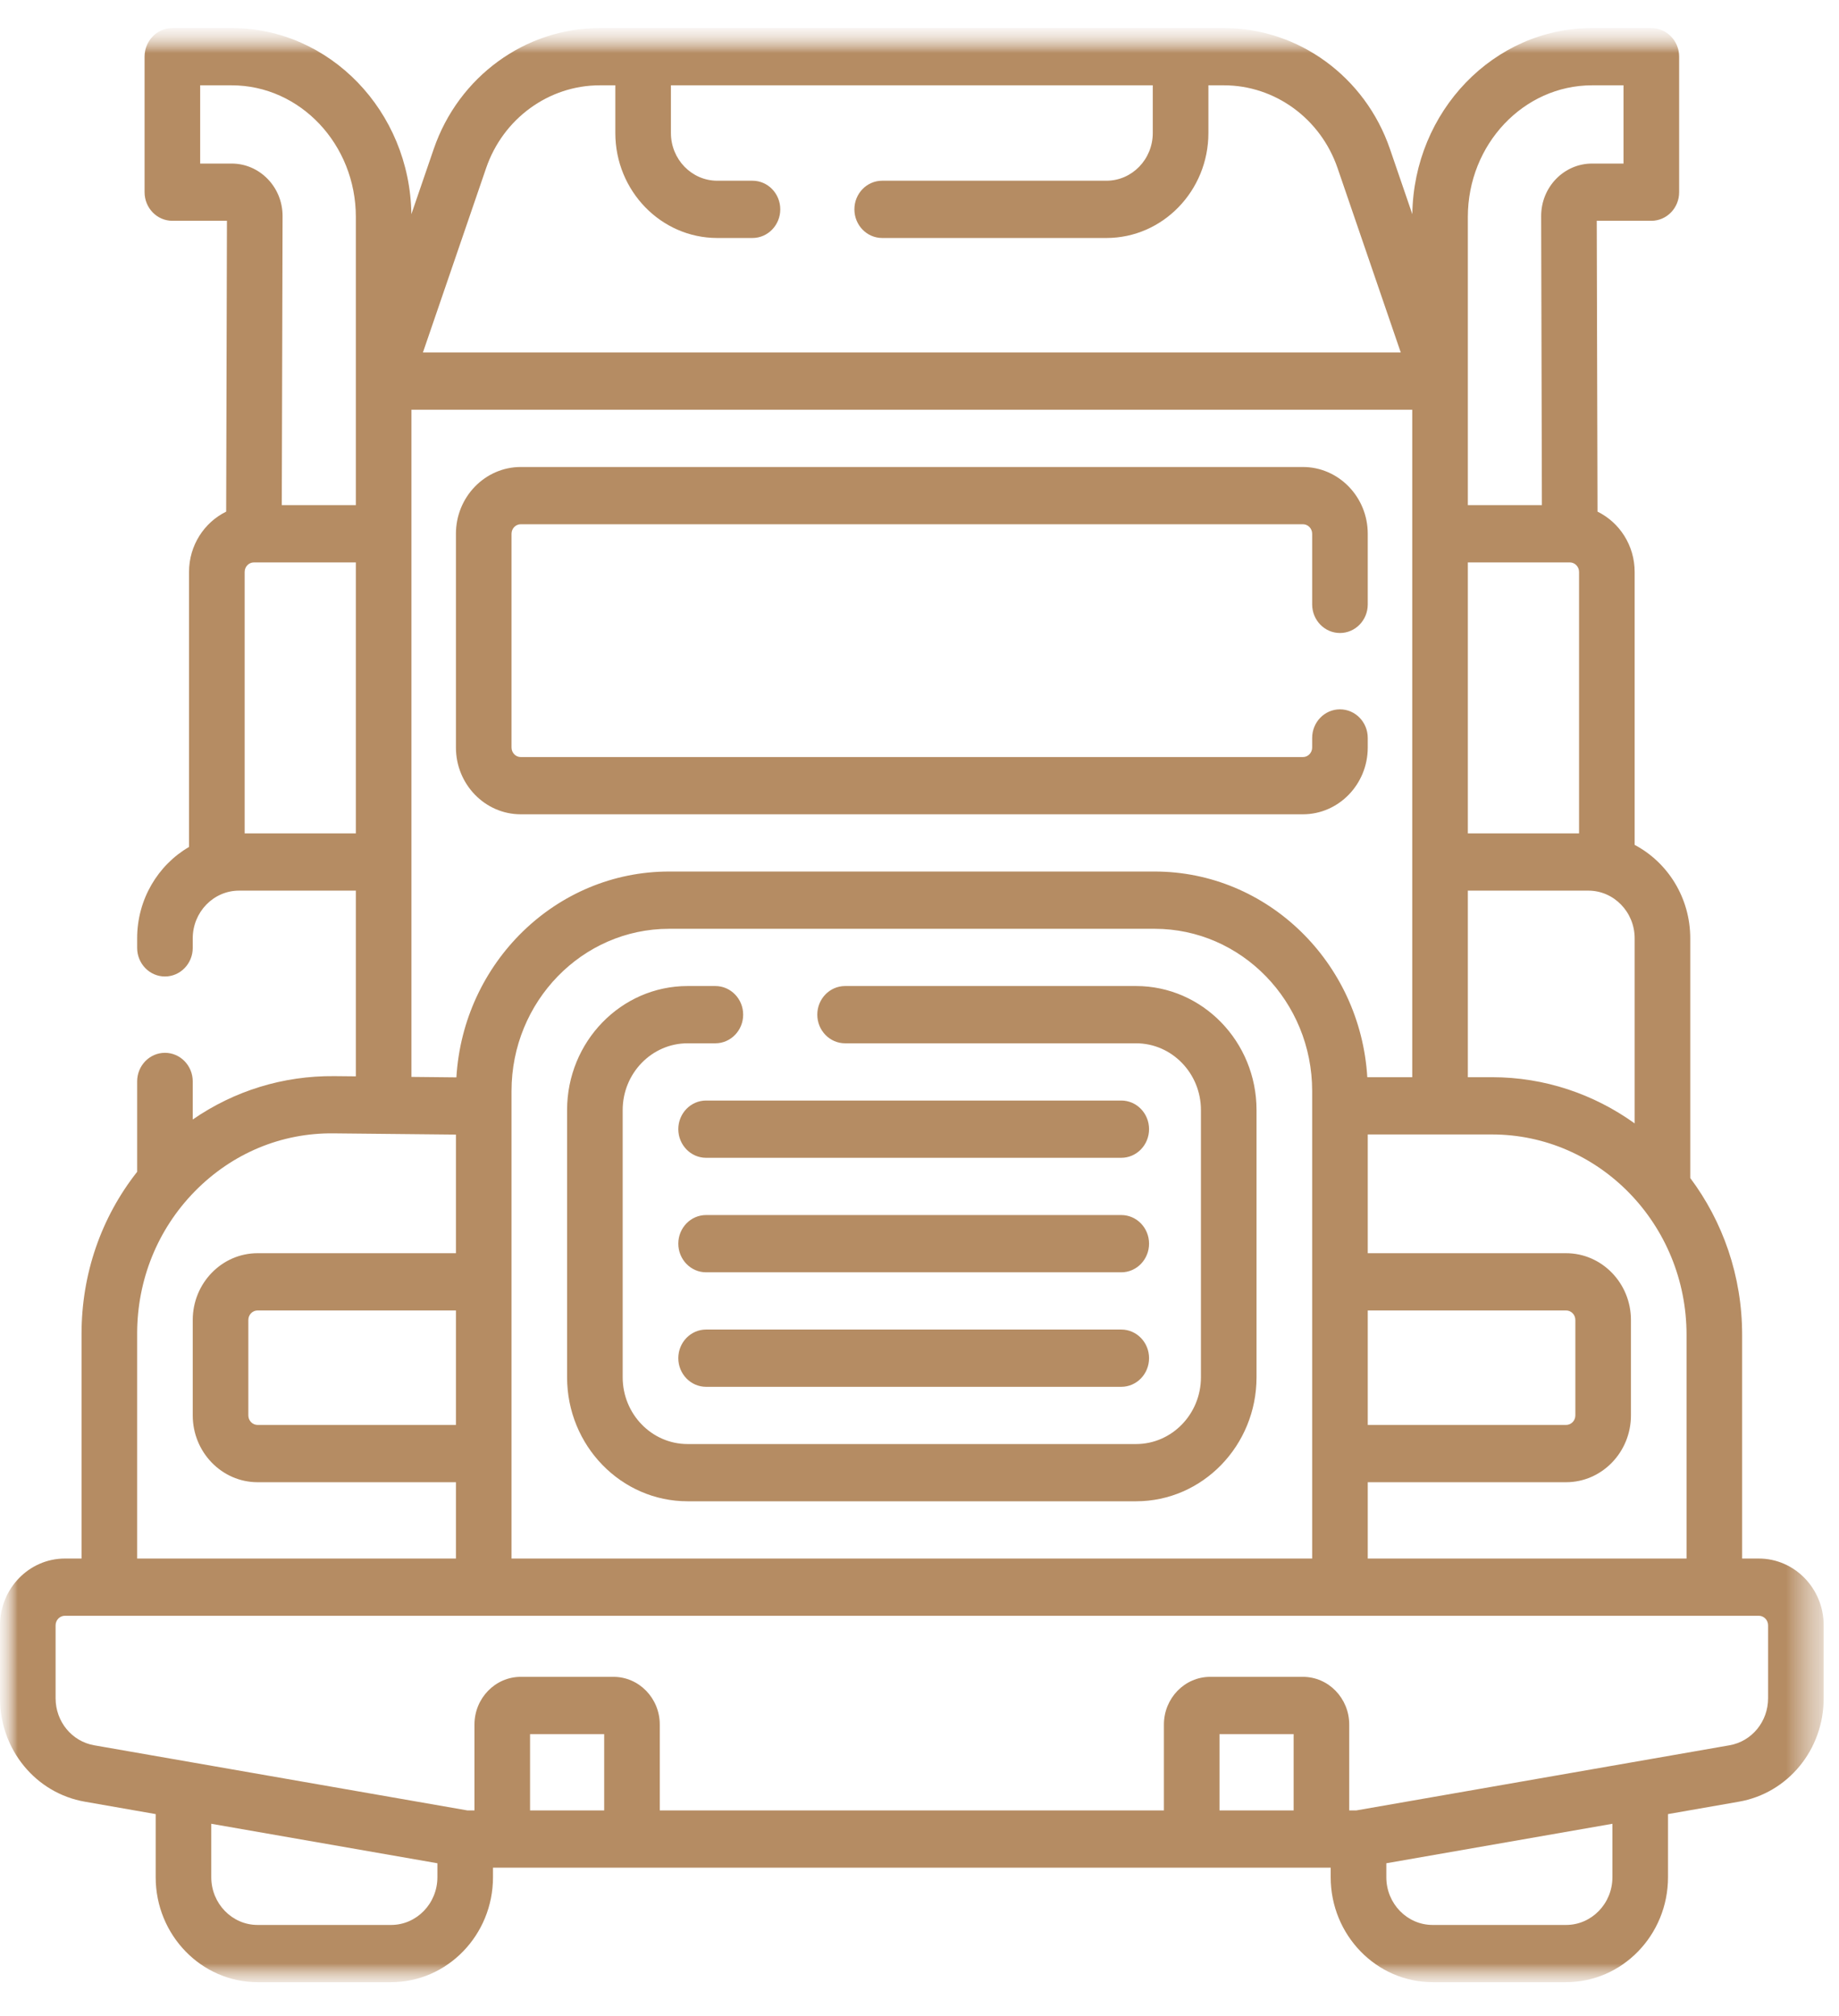 <svg width="52" height="57" viewBox="0 0 52 57" fill="none" xmlns="http://www.w3.org/2000/svg">
<g clip-path="url(#clip0_615_137)">
<mask id="mask0_615_137" style="mask-type:luminance" maskUnits="userSpaceOnUse" x="0" y="0" width="52" height="57">
<path d="M51.723 0.793H0V56.257H51.723V0.793Z" fill="white"/>
</mask>
<g mask="url(#mask0_615_137)">
<mask id="mask1_615_137" style="mask-type:luminance" maskUnits="userSpaceOnUse" x="0" y="0" width="52" height="57">
<path d="M51.723 0.793H0V56.257H51.723V0.793Z" fill="white"/>
</mask>
<g mask="url(#mask1_615_137)">
<mask id="mask2_615_137" style="mask-type:luminance" maskUnits="userSpaceOnUse" x="0" y="0" width="52" height="57">
<path d="M51.723 0.793H0V56.257H51.723V0.793Z" fill="white"/>
</mask>
<g mask="url(#mask2_615_137)">
<path d="M49.733 44.06H49.261V37.735C49.261 36.068 48.713 34.531 47.794 33.302V26.526C47.794 25.376 47.154 24.377 46.222 23.885V16.169C46.222 15.416 45.792 14.768 45.172 14.464L45.15 6.242H46.694C47.128 6.242 47.48 5.88 47.48 5.433V1.602C47.48 1.156 47.128 0.793 46.694 0.793H45.017C42.239 0.793 39.976 3.147 39.935 6.055L39.303 4.213C38.602 2.167 36.715 0.793 34.609 0.793H16.959C14.852 0.793 12.965 2.167 12.264 4.213L11.632 6.055C11.592 3.147 9.328 0.793 6.551 0.793H4.874C4.44 0.793 4.088 1.156 4.088 1.602V5.433C4.088 5.88 4.44 6.242 4.874 6.242H6.417L6.395 14.464C5.776 14.768 5.345 15.416 5.345 16.169V23.943C4.47 24.453 3.878 25.42 3.878 26.526V26.796C3.878 27.243 4.23 27.605 4.664 27.605C5.098 27.605 5.45 27.243 5.45 26.796V26.526C5.45 25.783 6.038 25.178 6.76 25.178H10.062V30.428L9.451 30.422C8.006 30.409 6.624 30.837 5.45 31.648V30.573C5.45 30.125 5.098 29.763 4.664 29.763C4.23 29.763 3.878 30.125 3.878 30.573V33.127C2.86 34.419 2.306 36.016 2.306 37.704V44.06H1.834C0.823 44.06 0 44.907 0 45.948V48.009C0 49.462 1.01 50.692 2.401 50.934L4.402 51.284V53.069C4.402 54.705 5.695 56.036 7.284 56.036H11.058C12.647 56.036 13.94 54.705 13.94 53.069V52.799H14.202H17.87H33.697H37.365H37.627V53.069C37.627 54.705 38.92 56.036 40.51 56.036H44.283C45.872 56.036 47.165 54.705 47.165 53.069V51.284L49.167 50.934C50.558 50.692 51.567 49.462 51.567 48.009V45.948C51.567 44.907 50.744 44.06 49.733 44.06ZM38.675 44.06V41.902H44.283C45.294 41.902 46.117 41.054 46.117 40.013V37.316C46.117 36.275 45.294 35.428 44.283 35.428H38.675V32.071H42.187C45.221 32.071 47.689 34.612 47.689 37.735V44.06H38.675ZM14.464 44.06V30.842C14.464 28.314 16.462 26.257 18.919 26.257H32.649C35.105 26.257 37.103 28.314 37.103 30.842V44.06H14.464ZM12.892 40.283H7.284C7.14 40.283 7.022 40.162 7.022 40.013V37.316C7.022 37.167 7.14 37.046 7.284 37.046H12.892V40.283ZM38.675 37.046H44.283C44.427 37.046 44.545 37.167 44.545 37.316V40.013C44.545 40.162 44.427 40.283 44.283 40.283H38.675V37.046ZM44.65 16.169V23.559H41.505V15.899H44.388C44.532 15.899 44.65 16.02 44.65 16.169ZM41.505 25.178H44.912C45.634 25.178 46.222 25.783 46.222 26.526V31.758C45.076 30.936 43.686 30.452 42.187 30.452H41.505V25.178ZM41.505 6.134C41.505 4.082 43.081 2.412 45.017 2.412H45.907V4.624H45.017C44.223 4.624 43.578 5.288 43.578 6.107L43.599 14.28H41.505V10.774V6.134ZM13.746 4.751C14.226 3.352 15.517 2.412 16.959 2.412H17.399V3.76C17.399 5.396 18.692 6.728 20.281 6.728H21.277C21.711 6.728 22.063 6.365 22.063 5.918C22.063 5.471 21.711 5.109 21.277 5.109H20.281C19.559 5.109 18.971 4.504 18.971 3.76V2.412H32.596V3.76C32.596 4.504 32.009 5.109 31.286 5.109H24.945C24.511 5.109 24.159 5.471 24.159 5.918C24.159 6.365 24.511 6.728 24.945 6.728H31.286C32.876 6.728 34.169 5.396 34.169 3.76V2.412H34.609C36.05 2.412 37.341 3.352 37.821 4.751L39.608 9.964H11.959L13.746 4.751ZM5.66 4.624V2.412H6.551C8.487 2.412 10.062 4.082 10.062 6.134V10.774V14.28H7.968L7.99 6.105C7.99 5.288 7.344 4.624 6.551 4.624H5.66ZM6.918 23.559V16.169C6.918 16.02 7.035 15.899 7.18 15.899H10.062V23.559H6.918ZM11.634 15.09V11.583H39.933V15.09V30.452H38.662C38.466 27.212 35.844 24.638 32.649 24.638H18.919C15.721 24.638 13.099 27.215 12.905 30.457L11.634 30.444V15.09ZM3.878 37.704C3.878 36.181 4.457 34.751 5.509 33.679C6.561 32.607 7.955 32.022 9.435 32.04L12.892 32.075V35.428H7.284C6.273 35.428 5.45 36.275 5.45 37.316V40.013C5.45 41.054 6.273 41.902 7.284 41.902H12.892V44.06H3.878V37.704ZM11.058 54.418H7.284C6.562 54.418 5.974 53.813 5.974 53.069V51.558L12.368 52.674V53.069C12.368 53.813 11.78 54.418 11.058 54.418ZM14.988 51.181V49.023H17.084V51.181H14.988ZM34.483 51.181V49.023H36.579V51.181H34.483ZM45.593 53.069C45.593 53.813 45.005 54.418 44.283 54.418H40.51C39.787 54.418 39.2 53.813 39.2 53.069V52.674L45.593 51.558V53.069ZM49.995 48.009C49.995 48.669 49.536 49.228 48.904 49.339L38.347 51.181H38.151V48.753C38.151 48.009 37.564 47.404 36.841 47.404H34.221C33.498 47.404 32.911 48.009 32.911 48.753V51.181H18.656V48.753C18.656 48.009 18.069 47.404 17.346 47.404H14.726C14.004 47.404 13.416 48.009 13.416 48.753V51.181H13.22L2.663 49.339C2.031 49.228 1.572 48.669 1.572 48.009V45.948C1.572 45.799 1.69 45.678 1.834 45.678H49.733C49.877 45.678 49.995 45.799 49.995 45.948V48.009Z" fill="#B58C63"/>
<path d="M32.124 27.875H23.896C23.462 27.875 23.11 28.238 23.11 28.684C23.11 29.131 23.462 29.494 23.896 29.494H32.124C33.135 29.494 33.958 30.341 33.958 31.382V38.935C33.958 39.976 33.135 40.823 32.124 40.823H19.442C18.43 40.823 17.607 39.976 17.607 38.935V31.382C17.607 30.341 18.43 29.494 19.442 29.494H20.227C20.662 29.494 21.014 29.131 21.014 28.684C21.014 28.238 20.662 27.875 20.227 27.875H19.442C17.563 27.875 16.035 29.448 16.035 31.382V38.935C16.035 40.868 17.563 42.441 19.442 42.441H32.124C34.002 42.441 35.53 40.868 35.53 38.935V31.382C35.53 29.448 34.002 27.875 32.124 27.875Z" fill="#B58C63"/>
<path d="M31.705 31.112H19.966C19.532 31.112 19.18 31.474 19.18 31.921C19.18 32.368 19.532 32.731 19.966 32.731H31.705C32.139 32.731 32.491 32.368 32.491 31.921C32.491 31.474 32.139 31.112 31.705 31.112Z" fill="#B58C63"/>
<path d="M31.705 34.349H19.966C19.532 34.349 19.18 34.711 19.18 35.158C19.18 35.605 19.532 35.968 19.966 35.968H31.705C32.139 35.968 32.491 35.605 32.491 35.158C32.491 34.711 32.139 34.349 31.705 34.349Z" fill="#B58C63"/>
<path d="M31.705 37.586H19.966C19.532 37.586 19.18 37.948 19.18 38.395C19.18 38.843 19.532 39.205 19.966 39.205H31.705C32.139 39.205 32.491 38.843 32.491 38.395C32.491 37.948 32.139 37.586 31.705 37.586Z" fill="#B58C63"/>
<path d="M14.726 23.02H36.841C37.852 23.02 38.675 22.173 38.675 21.132V20.862C38.675 20.415 38.323 20.053 37.889 20.053C37.455 20.053 37.103 20.415 37.103 20.862V21.132C37.103 21.281 36.986 21.402 36.841 21.402H14.726C14.581 21.402 14.464 21.281 14.464 21.132V15.09C14.464 14.941 14.581 14.82 14.726 14.82H36.841C36.986 14.82 37.103 14.941 37.103 15.09V17.086C37.103 17.533 37.455 17.895 37.889 17.895C38.323 17.895 38.675 17.533 38.675 17.086V15.09C38.675 14.049 37.852 13.202 36.841 13.202H14.726C13.714 13.202 12.892 14.049 12.892 15.09V21.132C12.892 22.173 13.714 23.02 14.726 23.02Z" fill="#B58C63"/>
</g>
</g>
</g>
</g>
<defs>
<clipPath id="clip0_615_137">
<rect width="52" height="57" fill="white"/>
</clipPath>
</defs>
</svg>

